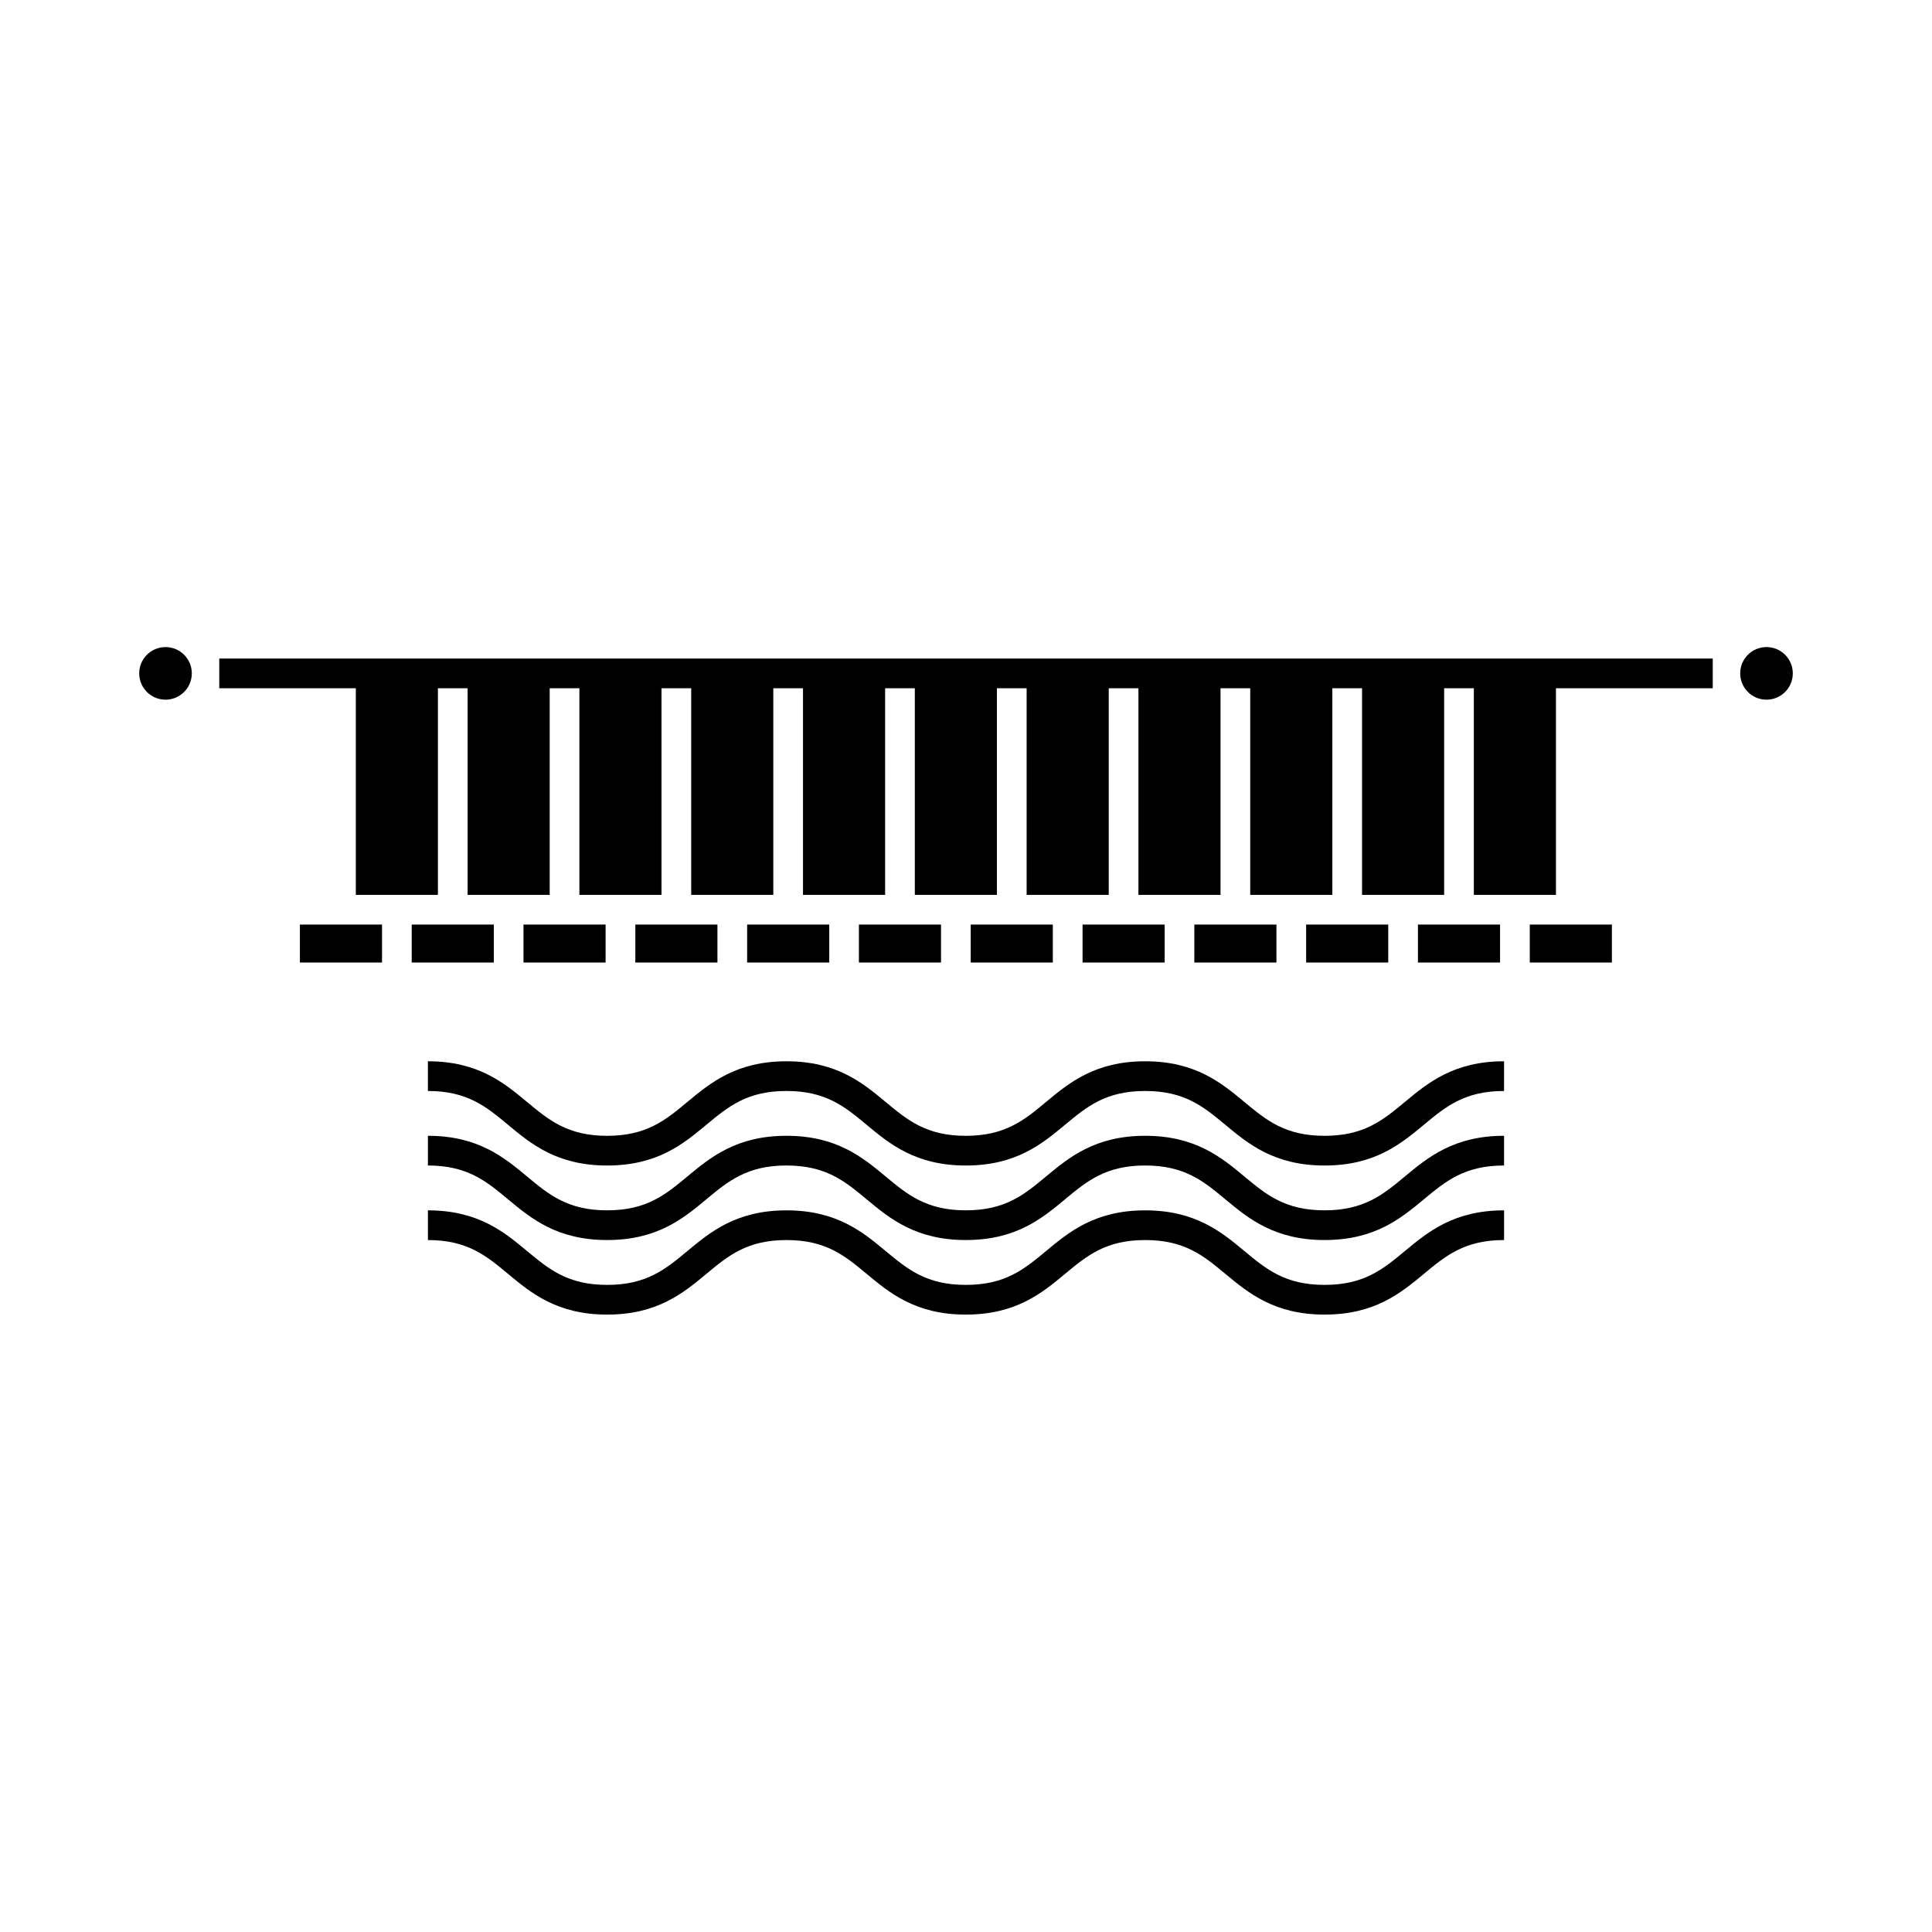<?xml version="1.0" encoding="UTF-8"?>
<!-- Uploaded to: ICON Repo, www.svgrepo.com, Generator: ICON Repo Mixer Tools -->
<svg fill="#000000" width="800px" height="800px" version="1.1" viewBox="144 144 512 512" xmlns="http://www.w3.org/2000/svg">
 <g>
  <path d="m490.14 389.02h21.758v10.059h-21.758z"/>
  <path d="m549.41 389.02h21.758v10.059h-21.758z"/>
  <path d="m371.62 389.02h21.758v10.059h-21.758z"/>
  <path d="m401.25 389.02h21.758v10.059h-21.758z"/>
  <path d="m430.89 389.02h21.758v10.059h-21.758z"/>
  <path d="m460.51 389.02h21.758v10.059h-21.758z"/>
  <path d="m312.37 389.02h21.758v10.059h-21.758z"/>
  <path d="m194.83 322.45c0 3.852-3.121 6.973-6.969 6.973-3.848 0-6.969-3.121-6.969-6.973 0-3.848 3.121-6.969 6.969-6.969 3.848 0 6.969 3.121 6.969 6.969"/>
  <path d="m282.73 389.02h21.758v10.059h-21.758z"/>
  <path d="m342 389.02h21.758v10.059h-21.758z"/>
  <path d="m619.11 322.45c0 3.852-3.121 6.973-6.973 6.973-3.848 0-6.969-3.121-6.969-6.973 0-3.848 3.121-6.969 6.969-6.969 3.852 0 6.973 3.121 6.973 6.969"/>
  <path d="m519.77 389.02h21.758v10.059h-21.758z"/>
  <path d="m253.11 389.02h21.758v10.059h-21.758z"/>
  <path d="m260.05 381.15v-54.758h7.871v54.758h21.754v-54.758h7.871v54.758h21.758v-54.758h7.871v54.758h21.758v-54.758h7.871v54.758h21.762v-54.758h7.871v54.758h21.758v-54.758h7.871v54.758h21.758v-54.758h7.871v54.758h21.754v-54.758h7.871v54.758h21.766v-54.758h7.871v54.758h21.754v-54.758h7.871v54.758h21.758v-54.758h41.555v-7.871h-395.79v7.871h36.191v54.758z"/>
  <path d="m223.48 389.02h21.758v10.059h-21.758z"/>
  <path d="m542.59 425.25c-13.309 0-20.203 5.731-26.293 10.785-5.793 4.812-10.801 8.969-21.27 8.969-10.465 0-15.465-4.156-21.258-8.969-6.082-5.055-12.984-10.785-26.293-10.785-13.297 0-20.188 5.731-26.27 10.785-5.789 4.812-10.789 8.969-21.254 8.969-10.461 0-15.461-4.156-21.25-8.969-6.082-5.055-12.977-10.785-26.281-10.785-13.297 0-20.188 5.731-26.27 10.785-5.789 4.812-10.789 8.969-21.25 8.969-10.449 0-15.441-4.156-21.227-8.965-6.078-5.059-12.973-10.789-26.277-10.789v7.871c10.461 0 15.457 4.156 21.242 8.969 6.078 5.055 12.969 10.785 26.262 10.785 13.305 0 20.199-5.731 26.281-10.789 5.789-4.809 10.785-8.965 21.238-8.965 10.461 0 15.461 4.156 21.25 8.969 6.082 5.055 12.977 10.785 26.281 10.785 13.309 0 20.203-5.731 26.285-10.789 5.789-4.809 10.785-8.965 21.238-8.965 10.465 0 15.465 4.156 21.258 8.969 6.082 5.055 12.984 10.785 26.293 10.785 13.312 0 20.215-5.731 26.305-10.789 5.793-4.809 10.797-8.965 21.258-8.965z"/>
  <path d="m495.03 464.75c-10.465 0-15.465-4.156-21.258-8.969-6.082-5.055-12.984-10.785-26.293-10.785-13.297 0-20.188 5.731-26.27 10.785-5.789 4.812-10.789 8.969-21.254 8.969-10.461 0-15.461-4.156-21.25-8.969-6.082-5.055-12.977-10.785-26.281-10.785-13.297 0-20.188 5.731-26.27 10.785-5.789 4.812-10.789 8.969-21.25 8.969-10.449 0-15.441-4.156-21.227-8.965-6.078-5.059-12.973-10.789-26.277-10.789v7.871c10.461 0 15.457 4.156 21.242 8.969 6.078 5.055 12.969 10.785 26.262 10.785 13.305 0 20.199-5.731 26.281-10.789 5.789-4.809 10.785-8.965 21.238-8.965 10.461 0 15.461 4.156 21.25 8.969 6.082 5.055 12.977 10.785 26.281 10.785 13.309 0 20.203-5.731 26.285-10.789 5.789-4.809 10.785-8.965 21.238-8.965 10.465 0 15.465 4.156 21.258 8.969 6.082 5.055 12.984 10.785 26.293 10.785 13.312 0 20.215-5.731 26.305-10.789 5.793-4.809 10.797-8.965 21.258-8.965v-7.871c-13.309 0-20.203 5.731-26.293 10.785-5.789 4.812-10.801 8.969-21.27 8.969z"/>
  <path d="m304.91 492.38c13.305 0 20.199-5.731 26.281-10.789 5.789-4.809 10.785-8.965 21.238-8.965 10.461 0 15.461 4.156 21.25 8.969 6.082 5.055 12.977 10.785 26.281 10.785 13.309 0 20.203-5.731 26.285-10.789 5.789-4.809 10.785-8.965 21.238-8.965 10.465 0 15.465 4.156 21.258 8.969 6.082 5.055 12.984 10.785 26.293 10.785 13.312 0 20.215-5.731 26.305-10.789 5.793-4.809 10.797-8.965 21.258-8.965v-7.871c-13.309 0-20.203 5.731-26.293 10.785-5.793 4.812-10.801 8.969-21.27 8.969-10.465 0-15.465-4.156-21.258-8.969-6.082-5.055-12.984-10.785-26.293-10.785-13.297 0-20.188 5.731-26.27 10.785-5.789 4.812-10.789 8.969-21.254 8.969-10.461 0-15.461-4.156-21.25-8.969-6.082-5.055-12.977-10.785-26.281-10.785-13.297 0-20.188 5.731-26.27 10.785-5.789 4.812-10.789 8.969-21.25 8.969-10.449 0-15.441-4.156-21.227-8.965-6.078-5.059-12.973-10.789-26.277-10.789v7.871c10.461 0 15.457 4.156 21.242 8.969 6.078 5.055 12.969 10.785 26.262 10.785z"/>
 </g>
</svg>